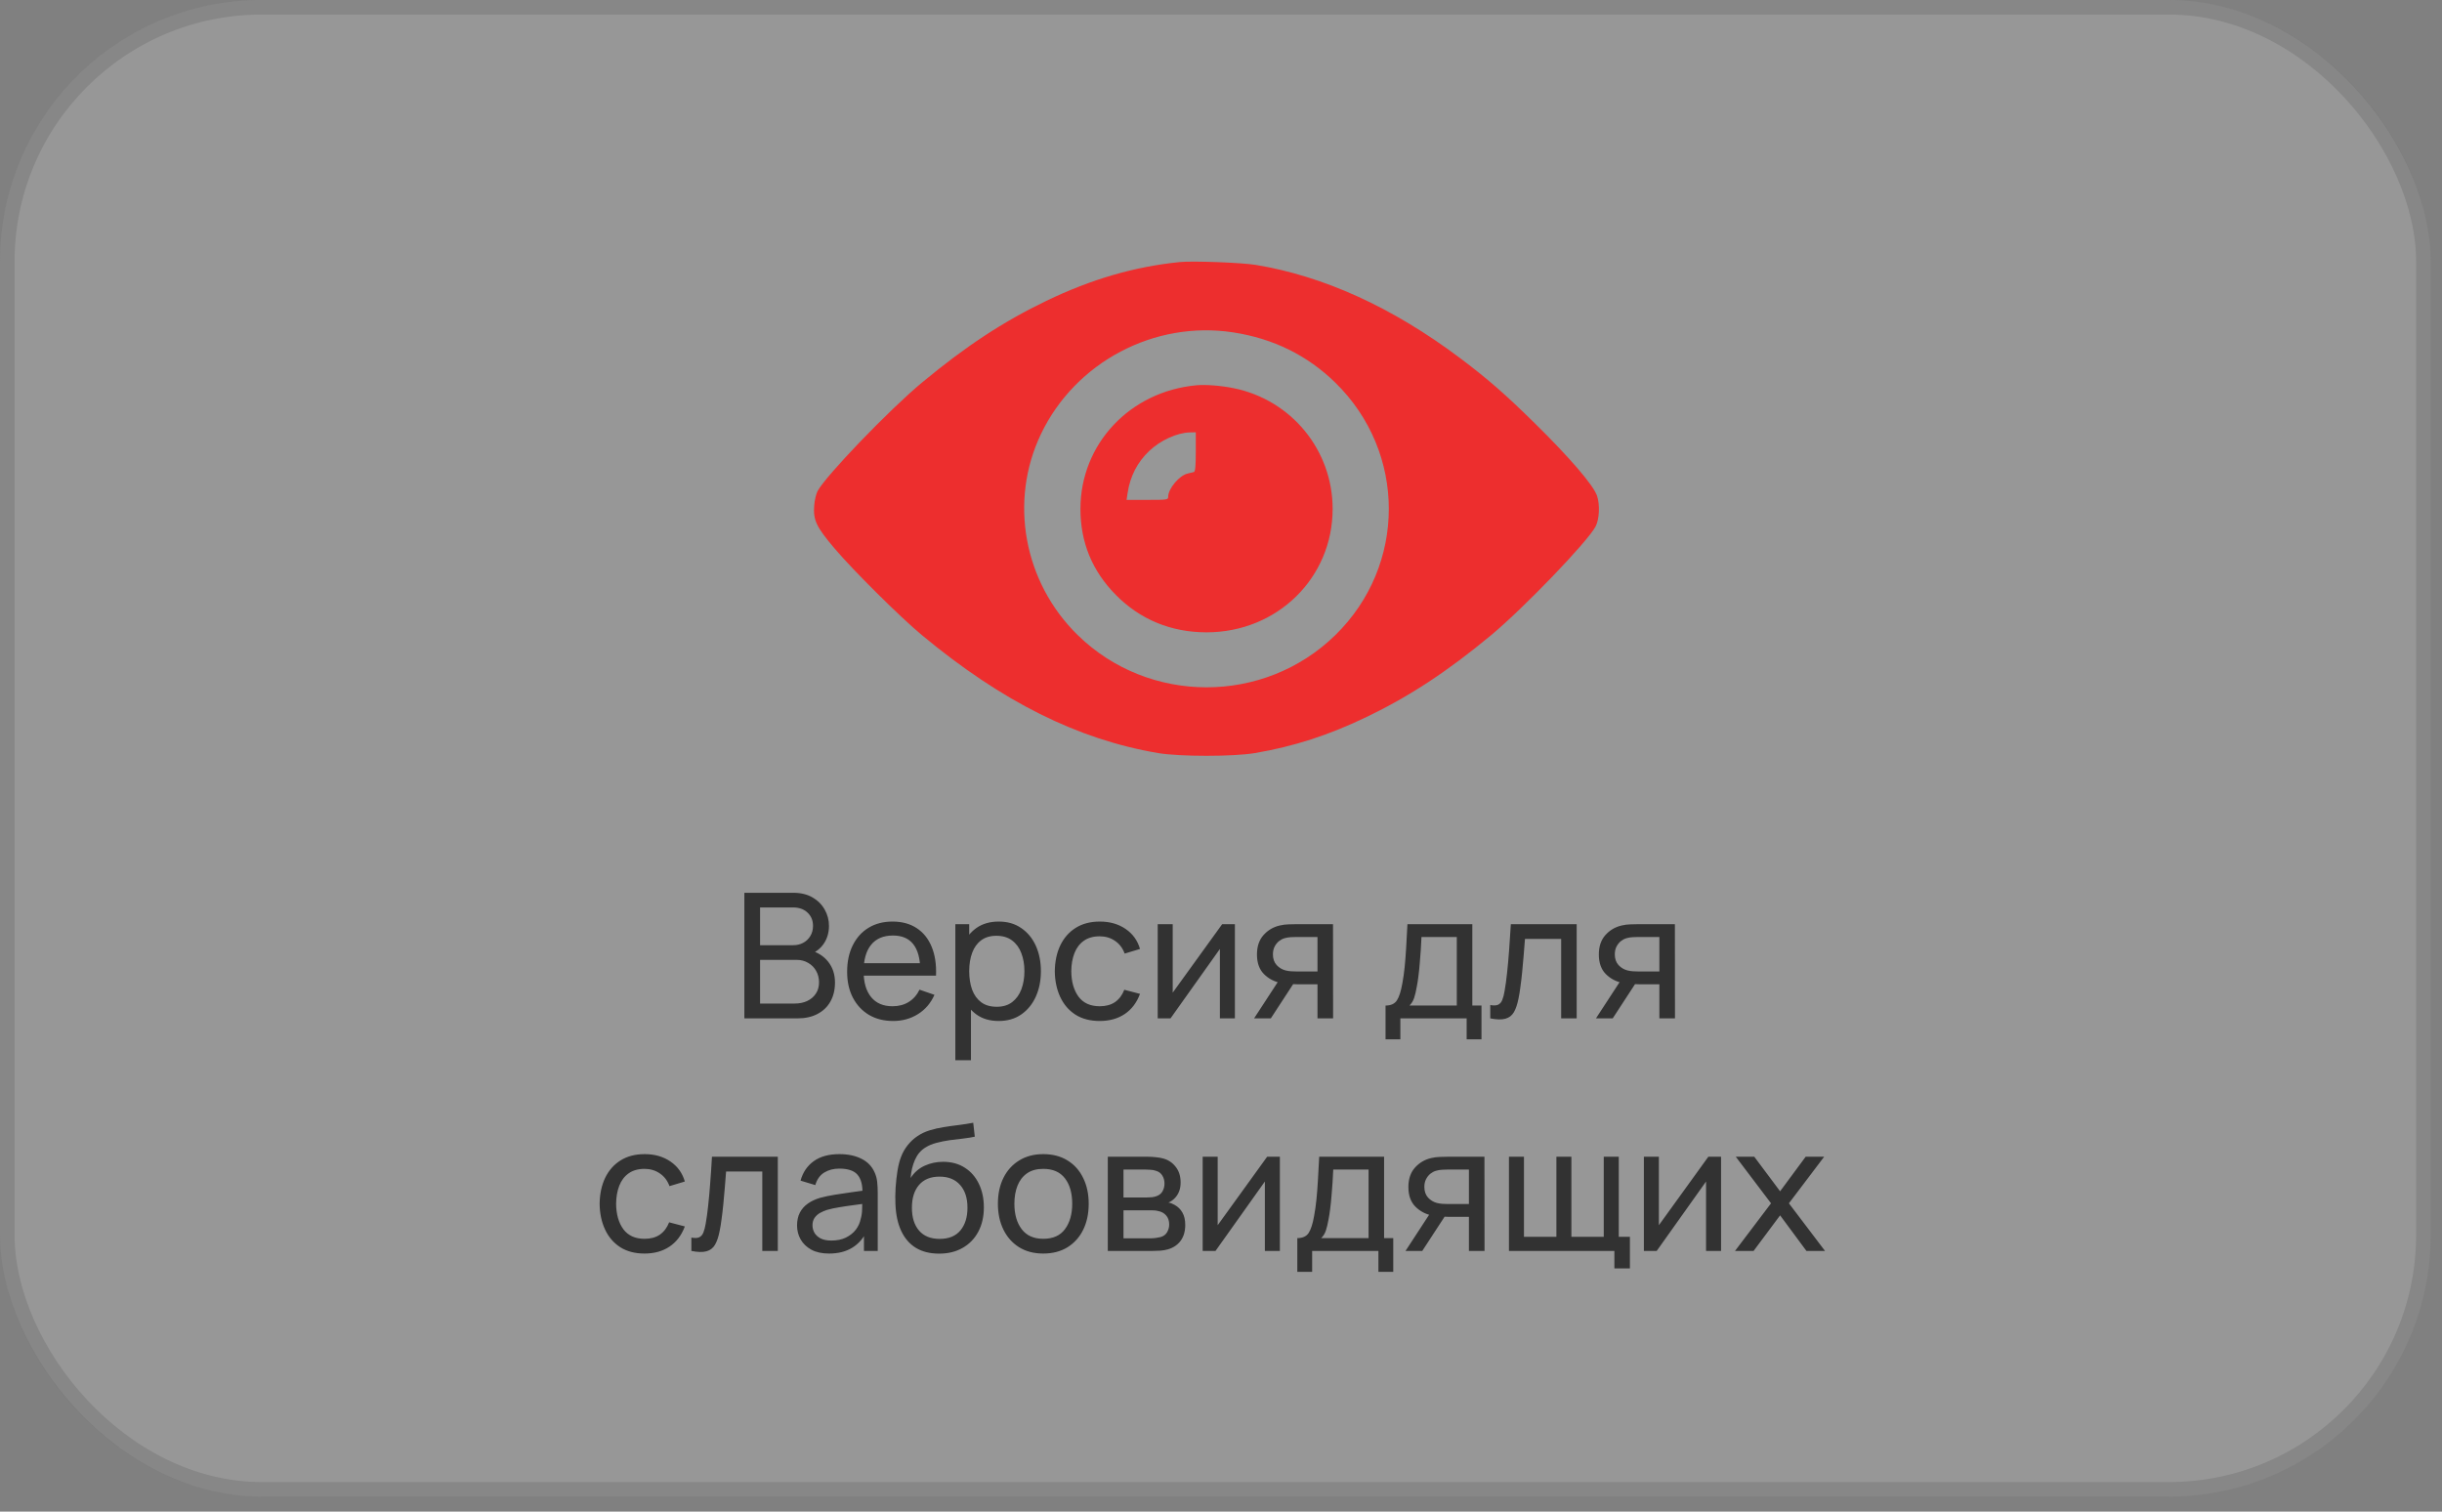 <?xml version="1.0" encoding="UTF-8"?> <svg xmlns="http://www.w3.org/2000/svg" width="84" height="52" viewBox="0 0 84 52" fill="none"><rect x="0" y="0" width="84" height="52" fill="#808080" stroke="none"/><g opacity="0.9"><rect width="83.611" height="51.483" rx="9" fill="white" fill-opacity="0.2"></rect><rect x="0.25" y="0.25" width="83.111" height="50.983" rx="8.75" stroke="black" stroke-opacity="0.12" stroke-width="0.5"></rect></g><path d="M25.605 35.032V30.712H27.288C27.546 30.712 27.766 30.765 27.948 30.871C28.132 30.977 28.272 31.117 28.368 31.291C28.466 31.463 28.515 31.649 28.515 31.849C28.515 32.083 28.455 32.288 28.335 32.464C28.215 32.64 28.053 32.761 27.849 32.827L27.843 32.68C28.121 32.754 28.337 32.89 28.491 33.088C28.645 33.286 28.722 33.522 28.722 33.796C28.722 34.048 28.67 34.266 28.566 34.45C28.464 34.634 28.316 34.777 28.122 34.879C27.93 34.981 27.702 35.032 27.438 35.032H25.605ZM26.145 34.522H27.336C27.496 34.522 27.639 34.493 27.765 34.435C27.891 34.375 27.99 34.291 28.062 34.183C28.136 34.075 28.173 33.945 28.173 33.793C28.173 33.647 28.14 33.516 28.074 33.4C28.01 33.284 27.919 33.192 27.801 33.124C27.685 33.054 27.55 33.019 27.396 33.019H26.145V34.522ZM26.145 32.515H27.282C27.41 32.515 27.525 32.488 27.627 32.434C27.731 32.378 27.813 32.3 27.873 32.2C27.935 32.1 27.966 31.983 27.966 31.849C27.966 31.663 27.903 31.511 27.777 31.393C27.651 31.275 27.486 31.216 27.282 31.216H26.145V32.515ZM30.724 35.122C30.406 35.122 30.128 35.052 29.89 34.912C29.654 34.77 29.47 34.573 29.338 34.321C29.206 34.067 29.14 33.771 29.14 33.433C29.14 33.079 29.205 32.773 29.335 32.515C29.465 32.255 29.646 32.055 29.878 31.915C30.112 31.773 30.386 31.702 30.7 31.702C31.026 31.702 31.303 31.777 31.531 31.927C31.761 32.077 31.933 32.291 32.047 32.569C32.163 32.847 32.213 33.178 32.197 33.562H31.657V33.37C31.651 32.972 31.57 32.675 31.414 32.479C31.258 32.281 31.026 32.182 30.718 32.182C30.388 32.182 30.137 32.288 29.965 32.5C29.793 32.712 29.707 33.016 29.707 33.412C29.707 33.794 29.793 34.09 29.965 34.3C30.137 34.51 30.382 34.615 30.7 34.615C30.914 34.615 31.1 34.566 31.258 34.468C31.416 34.37 31.54 34.229 31.63 34.045L32.143 34.222C32.017 34.508 31.827 34.73 31.573 34.888C31.321 35.044 31.038 35.122 30.724 35.122ZM29.527 33.562V33.133H31.921V33.562H29.527ZM34.353 35.122C34.049 35.122 33.793 35.047 33.585 34.897C33.377 34.745 33.219 34.54 33.111 34.282C33.005 34.022 32.952 33.731 32.952 33.409C32.952 33.083 33.005 32.791 33.111 32.533C33.219 32.275 33.377 32.072 33.585 31.924C33.795 31.776 34.052 31.702 34.356 31.702C34.656 31.702 34.914 31.777 35.13 31.927C35.348 32.075 35.515 32.278 35.631 32.536C35.747 32.794 35.805 33.085 35.805 33.409C35.805 33.733 35.747 34.024 35.631 34.282C35.515 34.54 35.348 34.745 35.13 34.897C34.914 35.047 34.655 35.122 34.353 35.122ZM32.862 36.472V31.792H33.339V34.177H33.399V36.472H32.862ZM34.287 34.633C34.501 34.633 34.678 34.579 34.818 34.471C34.958 34.363 35.063 34.217 35.133 34.033C35.203 33.847 35.238 33.639 35.238 33.409C35.238 33.181 35.203 32.975 35.133 32.791C35.065 32.607 34.959 32.461 34.815 32.353C34.673 32.245 34.492 32.191 34.272 32.191C34.062 32.191 33.888 32.243 33.75 32.347C33.612 32.449 33.509 32.592 33.441 32.776C33.373 32.958 33.339 33.169 33.339 33.409C33.339 33.645 33.372 33.856 33.438 34.042C33.506 34.226 33.61 34.371 33.75 34.477C33.89 34.581 34.069 34.633 34.287 34.633ZM37.828 35.122C37.5 35.122 37.221 35.049 36.991 34.903C36.763 34.755 36.589 34.552 36.469 34.294C36.349 34.036 36.287 33.742 36.283 33.412C36.287 33.074 36.35 32.777 36.472 32.521C36.596 32.263 36.773 32.062 37.003 31.918C37.233 31.774 37.51 31.702 37.834 31.702C38.176 31.702 38.47 31.786 38.716 31.954C38.964 32.122 39.13 32.352 39.214 32.644L38.686 32.803C38.618 32.615 38.507 32.469 38.353 32.365C38.201 32.261 38.026 32.209 37.828 32.209C37.606 32.209 37.423 32.261 37.279 32.365C37.135 32.467 37.028 32.609 36.958 32.791C36.888 32.971 36.852 33.178 36.85 33.412C36.854 33.772 36.937 34.063 37.099 34.285C37.263 34.505 37.506 34.615 37.828 34.615C38.04 34.615 38.216 34.567 38.356 34.471C38.496 34.373 38.602 34.232 38.674 34.048L39.214 34.189C39.102 34.491 38.927 34.722 38.689 34.882C38.451 35.042 38.164 35.122 37.828 35.122ZM42.478 31.792V35.032H41.962V32.644L40.264 35.032H39.823V31.792H40.339V34.147L42.04 31.792H42.478ZM45.319 35.032V33.859H44.62C44.538 33.859 44.447 33.856 44.347 33.85C44.249 33.842 44.157 33.831 44.071 33.817C43.837 33.773 43.639 33.67 43.477 33.508C43.317 33.346 43.237 33.122 43.237 32.836C43.237 32.558 43.312 32.335 43.462 32.167C43.614 31.997 43.801 31.887 44.023 31.837C44.123 31.813 44.224 31.8 44.326 31.798C44.43 31.794 44.518 31.792 44.59 31.792H45.853L45.856 35.032H45.319ZM43.138 35.032L43.999 33.712H44.575L43.714 35.032H43.138ZM44.581 33.418H45.319V32.233H44.581C44.535 32.233 44.474 32.235 44.398 32.239C44.324 32.243 44.253 32.255 44.185 32.275C44.121 32.293 44.058 32.326 43.996 32.374C43.936 32.422 43.886 32.484 43.846 32.56C43.806 32.636 43.786 32.726 43.786 32.83C43.786 32.98 43.828 33.102 43.912 33.196C43.996 33.288 44.098 33.35 44.218 33.382C44.284 33.398 44.349 33.408 44.413 33.412C44.479 33.416 44.535 33.418 44.581 33.418ZM47.66 35.752V34.591C47.842 34.591 47.972 34.532 48.05 34.414C48.128 34.294 48.191 34.097 48.239 33.823C48.271 33.651 48.297 33.467 48.317 33.271C48.337 33.075 48.354 32.857 48.368 32.617C48.384 32.375 48.399 32.1 48.413 31.792H50.645V34.591H50.96V35.752H50.45V35.032H48.17V35.752H47.66ZM48.482 34.591H50.111V32.233H48.896C48.89 32.375 48.882 32.524 48.872 32.68C48.862 32.834 48.85 32.988 48.836 33.142C48.824 33.296 48.809 33.442 48.791 33.58C48.775 33.716 48.756 33.838 48.734 33.946C48.708 34.096 48.678 34.223 48.644 34.327C48.61 34.431 48.556 34.519 48.482 34.591ZM51.262 35.032V34.573C51.382 34.595 51.473 34.591 51.535 34.561C51.599 34.529 51.646 34.474 51.676 34.396C51.708 34.316 51.734 34.216 51.754 34.096C51.788 33.906 51.817 33.694 51.841 33.46C51.867 33.226 51.89 32.97 51.91 32.692C51.932 32.412 51.952 32.112 51.97 31.792H54.235V35.032H53.701V32.299H52.456C52.444 32.483 52.429 32.672 52.411 32.866C52.395 33.06 52.378 33.249 52.36 33.433C52.342 33.615 52.322 33.785 52.3 33.943C52.28 34.099 52.258 34.234 52.234 34.348C52.196 34.544 52.143 34.701 52.075 34.819C52.007 34.935 51.909 35.01 51.781 35.044C51.653 35.08 51.48 35.076 51.262 35.032ZM57.079 35.032V33.859H56.38C56.298 33.859 56.207 33.856 56.107 33.85C56.009 33.842 55.917 33.831 55.831 33.817C55.597 33.773 55.399 33.67 55.237 33.508C55.077 33.346 54.997 33.122 54.997 32.836C54.997 32.558 55.072 32.335 55.222 32.167C55.374 31.997 55.561 31.887 55.783 31.837C55.883 31.813 55.984 31.8 56.086 31.798C56.19 31.794 56.278 31.792 56.35 31.792H57.613L57.616 35.032H57.079ZM54.898 35.032L55.759 33.712H56.335L55.474 35.032H54.898ZM56.341 33.418H57.079V32.233H56.341C56.295 32.233 56.234 32.235 56.158 32.239C56.084 32.243 56.013 32.255 55.945 32.275C55.881 32.293 55.818 32.326 55.756 32.374C55.696 32.422 55.646 32.484 55.606 32.56C55.566 32.636 55.546 32.726 55.546 32.83C55.546 32.98 55.588 33.102 55.672 33.196C55.756 33.288 55.858 33.35 55.978 33.382C56.044 33.398 56.109 33.408 56.173 33.412C56.239 33.416 56.295 33.418 56.341 33.418ZM22.171 43.122C21.843 43.122 21.564 43.049 21.334 42.903C21.106 42.755 20.932 42.552 20.812 42.294C20.692 42.036 20.63 41.742 20.626 41.412C20.63 41.074 20.693 40.777 20.815 40.521C20.939 40.263 21.116 40.062 21.346 39.918C21.576 39.774 21.853 39.702 22.177 39.702C22.519 39.702 22.813 39.786 23.059 39.954C23.307 40.122 23.473 40.352 23.557 40.644L23.029 40.803C22.961 40.615 22.85 40.469 22.696 40.365C22.544 40.261 22.369 40.209 22.171 40.209C21.949 40.209 21.766 40.261 21.622 40.365C21.478 40.467 21.371 40.609 21.301 40.791C21.231 40.971 21.195 41.178 21.193 41.412C21.197 41.772 21.28 42.063 21.442 42.285C21.606 42.505 21.849 42.615 22.171 42.615C22.383 42.615 22.559 42.567 22.699 42.471C22.839 42.373 22.945 42.232 23.017 42.048L23.557 42.189C23.445 42.491 23.27 42.722 23.032 42.882C22.794 43.042 22.507 43.122 22.171 43.122ZM23.782 43.032V42.573C23.902 42.595 23.993 42.591 24.055 42.561C24.119 42.529 24.166 42.474 24.196 42.396C24.228 42.316 24.254 42.216 24.274 42.096C24.308 41.906 24.337 41.694 24.361 41.46C24.387 41.226 24.41 40.97 24.43 40.692C24.452 40.412 24.472 40.112 24.49 39.792H26.755V43.032H26.221V40.299H24.976C24.964 40.483 24.949 40.672 24.931 40.866C24.915 41.06 24.898 41.249 24.88 41.433C24.862 41.615 24.842 41.785 24.82 41.943C24.8 42.099 24.778 42.234 24.754 42.348C24.716 42.544 24.663 42.701 24.595 42.819C24.527 42.935 24.429 43.01 24.301 43.044C24.173 43.08 24 43.076 23.782 43.032ZM28.518 43.122C28.276 43.122 28.073 43.078 27.909 42.99C27.747 42.9 27.624 42.782 27.54 42.636C27.458 42.49 27.417 42.33 27.417 42.156C27.417 41.986 27.449 41.839 27.513 41.715C27.579 41.589 27.671 41.485 27.789 41.403C27.907 41.319 28.048 41.253 28.212 41.205C28.366 41.163 28.538 41.127 28.728 41.097C28.92 41.065 29.114 41.036 29.31 41.01C29.506 40.984 29.689 40.959 29.859 40.935L29.667 41.046C29.673 40.758 29.615 40.545 29.493 40.407C29.373 40.269 29.165 40.2 28.869 40.2C28.673 40.2 28.501 40.245 28.353 40.335C28.207 40.423 28.104 40.567 28.044 40.767L27.537 40.614C27.615 40.33 27.766 40.107 27.99 39.945C28.214 39.783 28.509 39.702 28.875 39.702C29.169 39.702 29.421 39.755 29.631 39.861C29.843 39.965 29.995 40.123 30.087 40.335C30.133 40.435 30.162 40.544 30.174 40.662C30.186 40.778 30.192 40.9 30.192 41.028V43.032H29.718V42.255L29.829 42.327C29.707 42.589 29.536 42.787 29.316 42.921C29.098 43.055 28.832 43.122 28.518 43.122ZM28.599 42.675C28.791 42.675 28.957 42.641 29.097 42.573C29.239 42.503 29.353 42.412 29.439 42.3C29.525 42.186 29.581 42.062 29.607 41.928C29.637 41.828 29.653 41.717 29.655 41.595C29.659 41.471 29.661 41.376 29.661 41.31L29.847 41.391C29.673 41.415 29.502 41.438 29.334 41.46C29.166 41.482 29.007 41.506 28.857 41.532C28.707 41.556 28.572 41.585 28.452 41.619C28.364 41.647 28.281 41.683 28.203 41.727C28.127 41.771 28.065 41.828 28.017 41.898C27.971 41.966 27.948 42.051 27.948 42.153C27.948 42.241 27.97 42.325 28.014 42.405C28.06 42.485 28.13 42.55 28.224 42.6C28.32 42.65 28.445 42.675 28.599 42.675ZM32.289 43.125C31.983 43.123 31.722 43.057 31.506 42.927C31.29 42.795 31.122 42.602 31.002 42.348C30.882 42.094 30.815 41.783 30.801 41.415C30.793 41.245 30.795 41.058 30.807 40.854C30.821 40.65 30.843 40.454 30.873 40.266C30.905 40.078 30.945 39.923 30.993 39.801C31.047 39.655 31.123 39.52 31.221 39.396C31.321 39.27 31.433 39.166 31.557 39.084C31.683 38.998 31.824 38.931 31.98 38.883C32.136 38.835 32.299 38.798 32.469 38.772C32.641 38.744 32.813 38.72 32.985 38.7C33.157 38.678 33.321 38.652 33.477 38.622L33.531 39.102C33.421 39.126 33.291 39.147 33.141 39.165C32.991 39.181 32.835 39.2 32.673 39.222C32.513 39.244 32.359 39.275 32.211 39.315C32.065 39.353 31.939 39.406 31.833 39.474C31.677 39.568 31.557 39.709 31.473 39.897C31.391 40.083 31.341 40.292 31.323 40.524C31.447 40.332 31.608 40.191 31.806 40.101C32.004 40.011 32.215 39.966 32.439 39.966C32.729 39.966 32.979 40.034 33.189 40.17C33.399 40.304 33.56 40.489 33.672 40.725C33.786 40.961 33.843 41.23 33.843 41.532C33.843 41.852 33.779 42.132 33.651 42.372C33.523 42.612 33.342 42.798 33.108 42.93C32.876 43.062 32.603 43.127 32.289 43.125ZM32.322 42.618C32.636 42.618 32.874 42.521 33.036 42.327C33.198 42.131 33.279 41.871 33.279 41.547C33.279 41.215 33.195 40.954 33.027 40.764C32.859 40.572 32.623 40.476 32.319 40.476C32.011 40.476 31.775 40.572 31.611 40.764C31.449 40.954 31.368 41.215 31.368 41.547C31.368 41.881 31.45 42.143 31.614 42.333C31.778 42.523 32.014 42.618 32.322 42.618ZM35.886 43.122C35.564 43.122 35.286 43.049 35.052 42.903C34.82 42.757 34.641 42.555 34.515 42.297C34.389 42.039 34.326 41.743 34.326 41.409C34.326 41.069 34.39 40.771 34.518 40.515C34.646 40.259 34.827 40.06 35.061 39.918C35.295 39.774 35.57 39.702 35.886 39.702C36.21 39.702 36.489 39.775 36.723 39.921C36.957 40.065 37.136 40.266 37.26 40.524C37.386 40.78 37.449 41.075 37.449 41.409C37.449 41.747 37.386 42.045 37.26 42.303C37.134 42.559 36.954 42.76 36.72 42.906C36.486 43.05 36.208 43.122 35.886 43.122ZM35.886 42.615C36.222 42.615 36.472 42.503 36.636 42.279C36.8 42.055 36.882 41.765 36.882 41.409C36.882 41.043 36.799 40.752 36.633 40.536C36.467 40.318 36.218 40.209 35.886 40.209C35.66 40.209 35.474 40.26 35.328 40.362C35.182 40.464 35.073 40.605 35.001 40.785C34.929 40.965 34.893 41.173 34.893 41.409C34.893 41.773 34.977 42.065 35.145 42.285C35.313 42.505 35.56 42.615 35.886 42.615ZM38.106 43.032V39.792H39.486C39.568 39.792 39.656 39.797 39.75 39.807C39.846 39.815 39.933 39.83 40.011 39.852C40.185 39.898 40.328 39.993 40.44 40.137C40.554 40.279 40.611 40.459 40.611 40.677C40.611 40.799 40.592 40.905 40.554 40.995C40.518 41.085 40.466 41.163 40.398 41.229C40.368 41.259 40.335 41.286 40.299 41.31C40.263 41.334 40.227 41.353 40.191 41.367C40.261 41.379 40.332 41.406 40.404 41.448C40.518 41.51 40.607 41.597 40.671 41.709C40.737 41.821 40.77 41.964 40.77 42.138C40.77 42.358 40.717 42.54 40.611 42.684C40.505 42.826 40.359 42.924 40.173 42.978C40.095 43 40.009 43.015 39.915 43.023C39.821 43.029 39.73 43.032 39.642 43.032H38.106ZM38.646 42.597H39.612C39.654 42.597 39.704 42.593 39.762 42.585C39.822 42.577 39.875 42.567 39.921 42.555C40.025 42.525 40.1 42.469 40.146 42.387C40.194 42.305 40.218 42.216 40.218 42.12C40.218 41.992 40.182 41.888 40.11 41.808C40.04 41.728 39.947 41.678 39.831 41.658C39.789 41.646 39.743 41.639 39.693 41.637C39.645 41.635 39.602 41.634 39.564 41.634H38.646V42.597ZM38.646 41.193H39.45C39.506 41.193 39.565 41.19 39.627 41.184C39.689 41.176 39.743 41.163 39.789 41.145C39.881 41.111 39.948 41.055 39.99 40.977C40.034 40.897 40.056 40.81 40.056 40.716C40.056 40.612 40.032 40.521 39.984 40.443C39.938 40.363 39.867 40.308 39.771 40.278C39.707 40.254 39.635 40.241 39.555 40.239C39.477 40.235 39.427 40.233 39.405 40.233H38.646V41.193ZM44.025 39.792V43.032H43.509V40.644L41.811 43.032H41.37V39.792H41.886V42.147L43.587 39.792H44.025ZM44.625 43.752V42.591C44.807 42.591 44.937 42.532 45.015 42.414C45.093 42.294 45.156 42.097 45.204 41.823C45.236 41.651 45.262 41.467 45.282 41.271C45.302 41.075 45.319 40.857 45.333 40.617C45.349 40.375 45.364 40.1 45.378 39.792H47.61V42.591H47.925V43.752H47.415V43.032H45.135V43.752H44.625ZM45.447 42.591H47.076V40.233H45.861C45.855 40.375 45.847 40.524 45.837 40.68C45.827 40.834 45.815 40.988 45.801 41.142C45.789 41.296 45.774 41.442 45.756 41.58C45.74 41.716 45.721 41.838 45.699 41.946C45.673 42.096 45.643 42.223 45.609 42.327C45.575 42.431 45.521 42.519 45.447 42.591ZM50.528 43.032V41.859H49.829C49.747 41.859 49.656 41.856 49.556 41.85C49.458 41.842 49.366 41.831 49.28 41.817C49.046 41.773 48.848 41.67 48.686 41.508C48.526 41.346 48.446 41.122 48.446 40.836C48.446 40.558 48.521 40.335 48.671 40.167C48.823 39.997 49.01 39.887 49.232 39.837C49.332 39.813 49.433 39.8 49.535 39.798C49.639 39.794 49.727 39.792 49.799 39.792H51.062L51.065 43.032H50.528ZM48.347 43.032L49.208 41.712H49.784L48.923 43.032H48.347ZM49.79 41.418H50.528V40.233H49.79C49.744 40.233 49.683 40.235 49.607 40.239C49.533 40.243 49.462 40.255 49.394 40.275C49.33 40.293 49.267 40.326 49.205 40.374C49.145 40.422 49.095 40.484 49.055 40.56C49.015 40.636 48.995 40.726 48.995 40.83C48.995 40.98 49.037 41.102 49.121 41.196C49.205 41.288 49.307 41.35 49.427 41.382C49.493 41.398 49.558 41.408 49.622 41.412C49.688 41.416 49.744 41.418 49.79 41.418ZM55.532 43.632V43.032H51.905V39.792H52.421V42.546H53.537V39.792H54.053V42.546H55.166V39.792H55.682V42.546H56.066V43.632H55.532ZM59.201 39.792V43.032H58.685V40.644L56.987 43.032H56.546V39.792H57.062V42.147L58.763 39.792H59.201ZM59.681 43.032L60.92 41.394L59.708 39.792H60.344L61.232 40.98L62.111 39.792H62.747L61.535 41.394L62.777 43.032H62.138L61.232 41.808L60.32 43.032H59.681Z" fill="#323232"></path><path fill-rule="evenodd" clip-rule="evenodd" d="M40.579 9.015C39.015 9.174 37.542 9.603 35.989 10.351C34.506 11.065 33.221 11.91 31.715 13.16C30.593 14.091 28.397 16.375 28.122 16.896C28.073 16.987 28.022 17.205 28.008 17.38C27.966 17.888 28.075 18.12 28.706 18.865C29.355 19.63 30.97 21.233 31.715 21.851C34.471 24.139 37.076 25.439 39.84 25.906C40.578 26.031 42.426 26.031 43.164 25.906C44.501 25.68 45.709 25.29 47.016 24.66C48.498 23.946 49.783 23.101 51.29 21.851C52.411 20.92 54.607 18.637 54.883 18.115C55.015 17.864 55.04 17.363 54.934 17.053C54.812 16.693 53.992 15.738 52.783 14.549C51.78 13.562 51.151 13.014 50.208 12.307C47.896 10.573 45.529 9.495 43.191 9.112C42.708 9.033 41.019 8.97 40.579 9.015ZM42.425 11.435C43.801 11.647 44.977 12.227 45.935 13.166C48.385 15.564 48.385 19.447 45.935 21.845C43.486 24.243 39.519 24.243 37.069 21.845C35.212 20.027 34.703 17.237 35.808 14.929C36.992 12.453 39.715 11.015 42.425 11.435ZM41.159 13.253C38.866 13.463 37.165 15.274 37.165 17.506C37.165 18.66 37.568 19.64 38.384 20.467C39.217 21.311 40.285 21.752 41.502 21.752C43.931 21.752 45.84 19.883 45.84 17.506C45.84 15.488 44.426 13.761 42.442 13.355C42.01 13.266 41.477 13.224 41.159 13.253ZM41.133 15.544C41.133 16.038 41.115 16.223 41.067 16.238C41.031 16.248 40.938 16.271 40.86 16.288C40.569 16.35 40.183 16.808 40.183 17.09C40.183 17.191 40.153 17.196 39.468 17.196H38.752L38.789 16.95C38.876 16.382 39.124 15.9 39.529 15.515C39.917 15.145 40.493 14.883 40.935 14.875L41.133 14.871V15.544Z" fill="#ED2E2E"></path></svg> 
